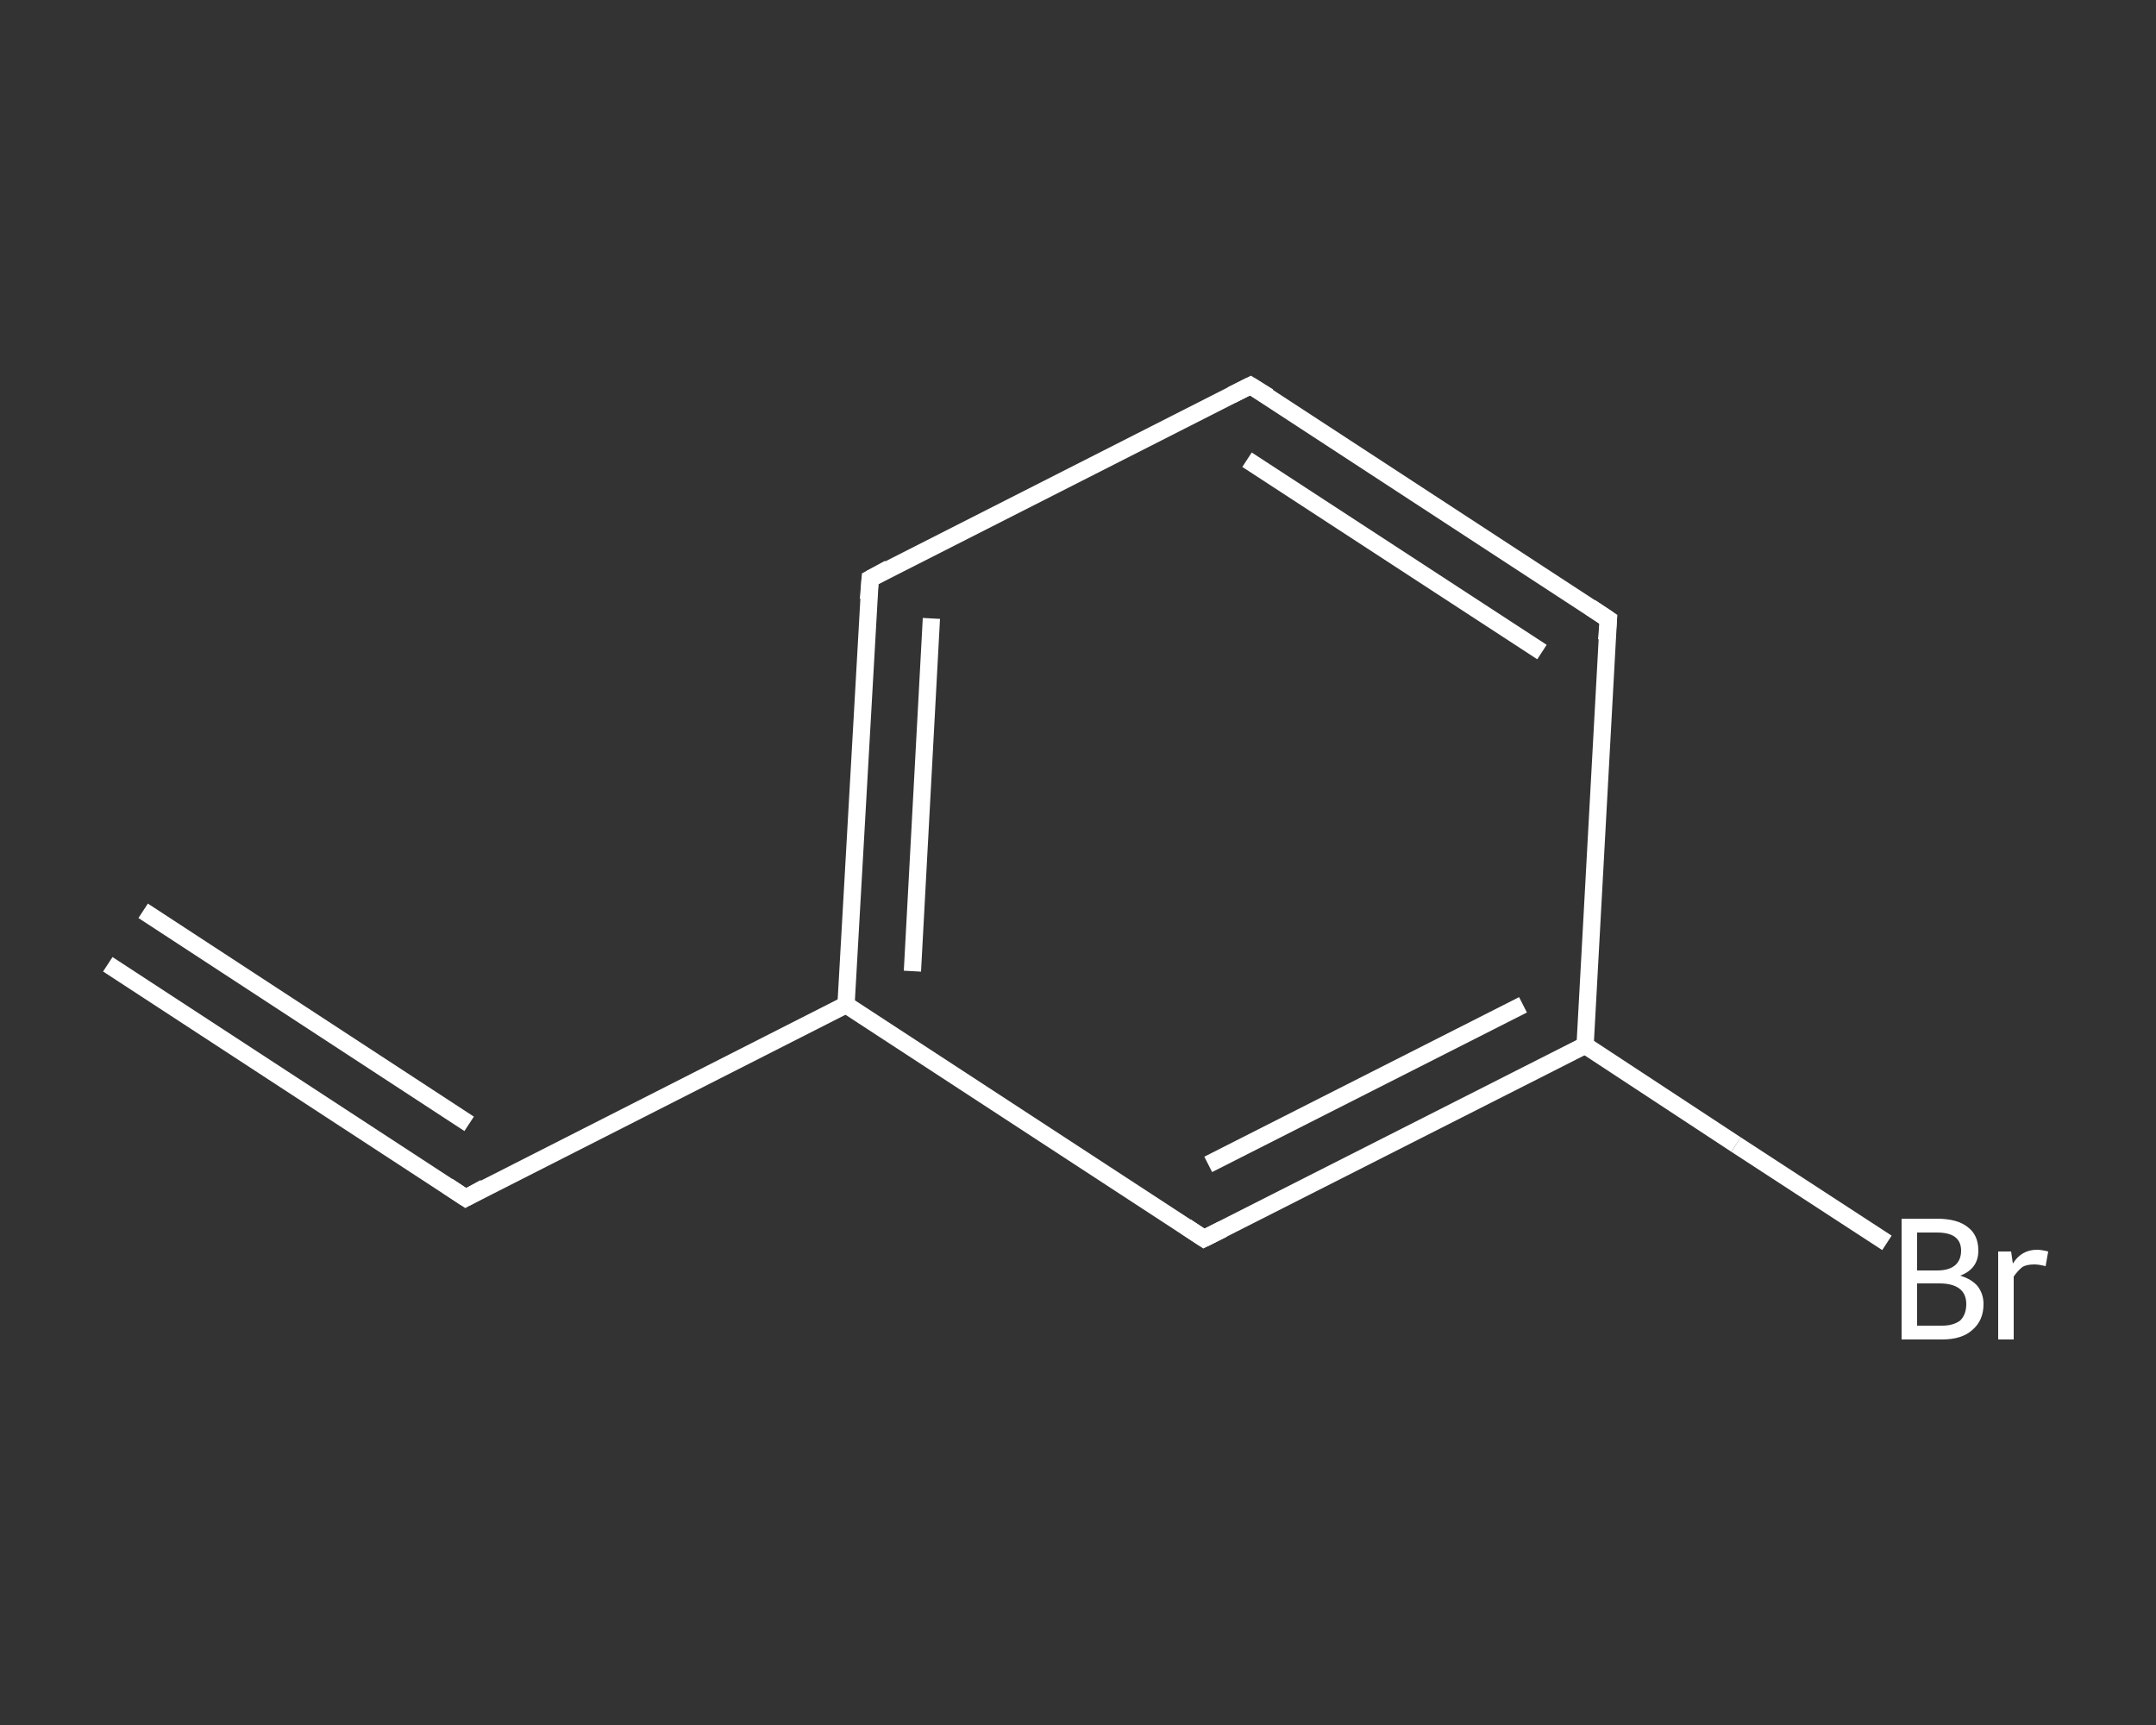 <?xml version='1.0' encoding='iso-8859-1'?>
<svg version='1.1' baseProfile='full'
              xmlns='http://www.w3.org/2000/svg'
                      xmlns:rdkit='http://www.rdkit.org/xml'
                      xmlns:xlink='http://www.w3.org/1999/xlink'
                  xml:space='preserve'
width='250px' height='200px' viewBox='0 0 250 200'>
<rect x="0" y="0" width="250" height="200" fill="#333333" stroke="none"/>
<!-- END OF HEADER -->
<rect style='opacity:1.0;fill:transparent;stroke:none' width='250.0' height='200.0' x='0.0' y='0.0'> </rect>
<path class='bond-0 atom-0 atom-1' d='M 12.5,111.8 L 54.0,138.9' style='fill:none;fill-rule:evenodd;stroke:#FFFFFF;stroke-width:2.0px;stroke-linecap:butt;stroke-linejoin:miter;stroke-opacity:1' />
<path class='bond-0 atom-0 atom-1' d='M 16.6,105.6 L 54.4,130.3' style='fill:none;fill-rule:evenodd;stroke:#FFFFFF;stroke-width:2.0px;stroke-linecap:butt;stroke-linejoin:miter;stroke-opacity:1' />
<path class='bond-1 atom-1 atom-2' d='M 54.0,138.9 L 98.1,116.5' style='fill:none;fill-rule:evenodd;stroke:#FFFFFF;stroke-width:2.0px;stroke-linecap:butt;stroke-linejoin:miter;stroke-opacity:1' />
<path class='bond-2 atom-2 atom-3' d='M 98.1,116.5 L 100.9,67.1' style='fill:none;fill-rule:evenodd;stroke:#FFFFFF;stroke-width:2.0px;stroke-linecap:butt;stroke-linejoin:miter;stroke-opacity:1' />
<path class='bond-2 atom-2 atom-3' d='M 105.8,112.6 L 108.0,71.7' style='fill:none;fill-rule:evenodd;stroke:#FFFFFF;stroke-width:2.0px;stroke-linecap:butt;stroke-linejoin:miter;stroke-opacity:1' />
<path class='bond-3 atom-3 atom-4' d='M 100.9,67.1 L 145.0,44.7' style='fill:none;fill-rule:evenodd;stroke:#FFFFFF;stroke-width:2.0px;stroke-linecap:butt;stroke-linejoin:miter;stroke-opacity:1' />
<path class='bond-4 atom-4 atom-5' d='M 145.0,44.7 L 186.5,71.8' style='fill:none;fill-rule:evenodd;stroke:#FFFFFF;stroke-width:2.0px;stroke-linecap:butt;stroke-linejoin:miter;stroke-opacity:1' />
<path class='bond-4 atom-4 atom-5' d='M 144.6,53.3 L 178.8,75.6' style='fill:none;fill-rule:evenodd;stroke:#FFFFFF;stroke-width:2.0px;stroke-linecap:butt;stroke-linejoin:miter;stroke-opacity:1' />
<path class='bond-5 atom-5 atom-6' d='M 186.5,71.8 L 183.8,121.2' style='fill:none;fill-rule:evenodd;stroke:#FFFFFF;stroke-width:2.0px;stroke-linecap:butt;stroke-linejoin:miter;stroke-opacity:1' />
<path class='bond-6 atom-6 atom-7' d='M 183.8,121.2 L 201.3,132.7' style='fill:none;fill-rule:evenodd;stroke:#FFFFFF;stroke-width:2.0px;stroke-linecap:butt;stroke-linejoin:miter;stroke-opacity:1' />
<path class='bond-6 atom-6 atom-7' d='M 201.3,132.7 L 218.8,144.1' style='fill:none;fill-rule:evenodd;stroke:#FFFFFF;stroke-width:2.0px;stroke-linecap:butt;stroke-linejoin:miter;stroke-opacity:1' />
<path class='bond-7 atom-6 atom-8' d='M 183.8,121.2 L 139.6,143.6' style='fill:none;fill-rule:evenodd;stroke:#FFFFFF;stroke-width:2.0px;stroke-linecap:butt;stroke-linejoin:miter;stroke-opacity:1' />
<path class='bond-7 atom-6 atom-8' d='M 176.6,116.5 L 140.1,135.0' style='fill:none;fill-rule:evenodd;stroke:#FFFFFF;stroke-width:2.0px;stroke-linecap:butt;stroke-linejoin:miter;stroke-opacity:1' />
<path class='bond-8 atom-8 atom-2' d='M 139.6,143.6 L 98.1,116.5' style='fill:none;fill-rule:evenodd;stroke:#FFFFFF;stroke-width:2.0px;stroke-linecap:butt;stroke-linejoin:miter;stroke-opacity:1' />
<path d='M 51.9,137.5 L 54.0,138.9 L 56.2,137.7' style='fill:none;stroke:#FFFFFF;stroke-width:2.0px;stroke-linecap:butt;stroke-linejoin:miter;stroke-opacity:1;' />
<path d='M 100.7,69.5 L 100.9,67.1 L 103.1,65.9' style='fill:none;stroke:#FFFFFF;stroke-width:2.0px;stroke-linecap:butt;stroke-linejoin:miter;stroke-opacity:1;' />
<path d='M 142.8,45.8 L 145.0,44.7 L 147.1,46.0' style='fill:none;stroke:#FFFFFF;stroke-width:2.0px;stroke-linecap:butt;stroke-linejoin:miter;stroke-opacity:1;' />
<path d='M 184.4,70.4 L 186.5,71.8 L 186.3,74.2' style='fill:none;stroke:#FFFFFF;stroke-width:2.0px;stroke-linecap:butt;stroke-linejoin:miter;stroke-opacity:1;' />
<path d='M 141.8,142.5 L 139.6,143.6 L 137.5,142.2' style='fill:none;stroke:#FFFFFF;stroke-width:2.0px;stroke-linecap:butt;stroke-linejoin:miter;stroke-opacity:1;' />
<path class='atom-7' d='M 227.3 147.9
Q 228.6 148.3, 229.3 149.1
Q 230.0 150.0, 230.0 151.2
Q 230.0 153.1, 228.7 154.2
Q 227.5 155.3, 225.2 155.3
L 220.5 155.3
L 220.5 141.3
L 224.6 141.3
Q 227.0 141.3, 228.2 142.3
Q 229.4 143.2, 229.4 145.0
Q 229.4 147.1, 227.3 147.9
M 222.3 142.9
L 222.3 147.3
L 224.6 147.3
Q 226.0 147.3, 226.7 146.7
Q 227.4 146.1, 227.4 145.0
Q 227.4 142.9, 224.6 142.9
L 222.3 142.9
M 225.2 153.7
Q 226.5 153.7, 227.3 153.1
Q 228.0 152.4, 228.0 151.2
Q 228.0 150.0, 227.2 149.4
Q 226.4 148.8, 224.9 148.8
L 222.3 148.8
L 222.3 153.7
L 225.2 153.7
' fill='#FFFFFF'/>
<path class='atom-7' d='M 233.2 145.1
L 233.4 146.5
Q 234.4 144.9, 236.2 144.9
Q 236.7 144.9, 237.5 145.1
L 237.2 146.8
Q 236.4 146.6, 235.9 146.6
Q 235.0 146.6, 234.5 146.9
Q 234.0 147.3, 233.5 148.0
L 233.5 155.3
L 231.7 155.3
L 231.7 145.1
L 233.2 145.1
' fill='#FFFFFF'/>
</svg>
